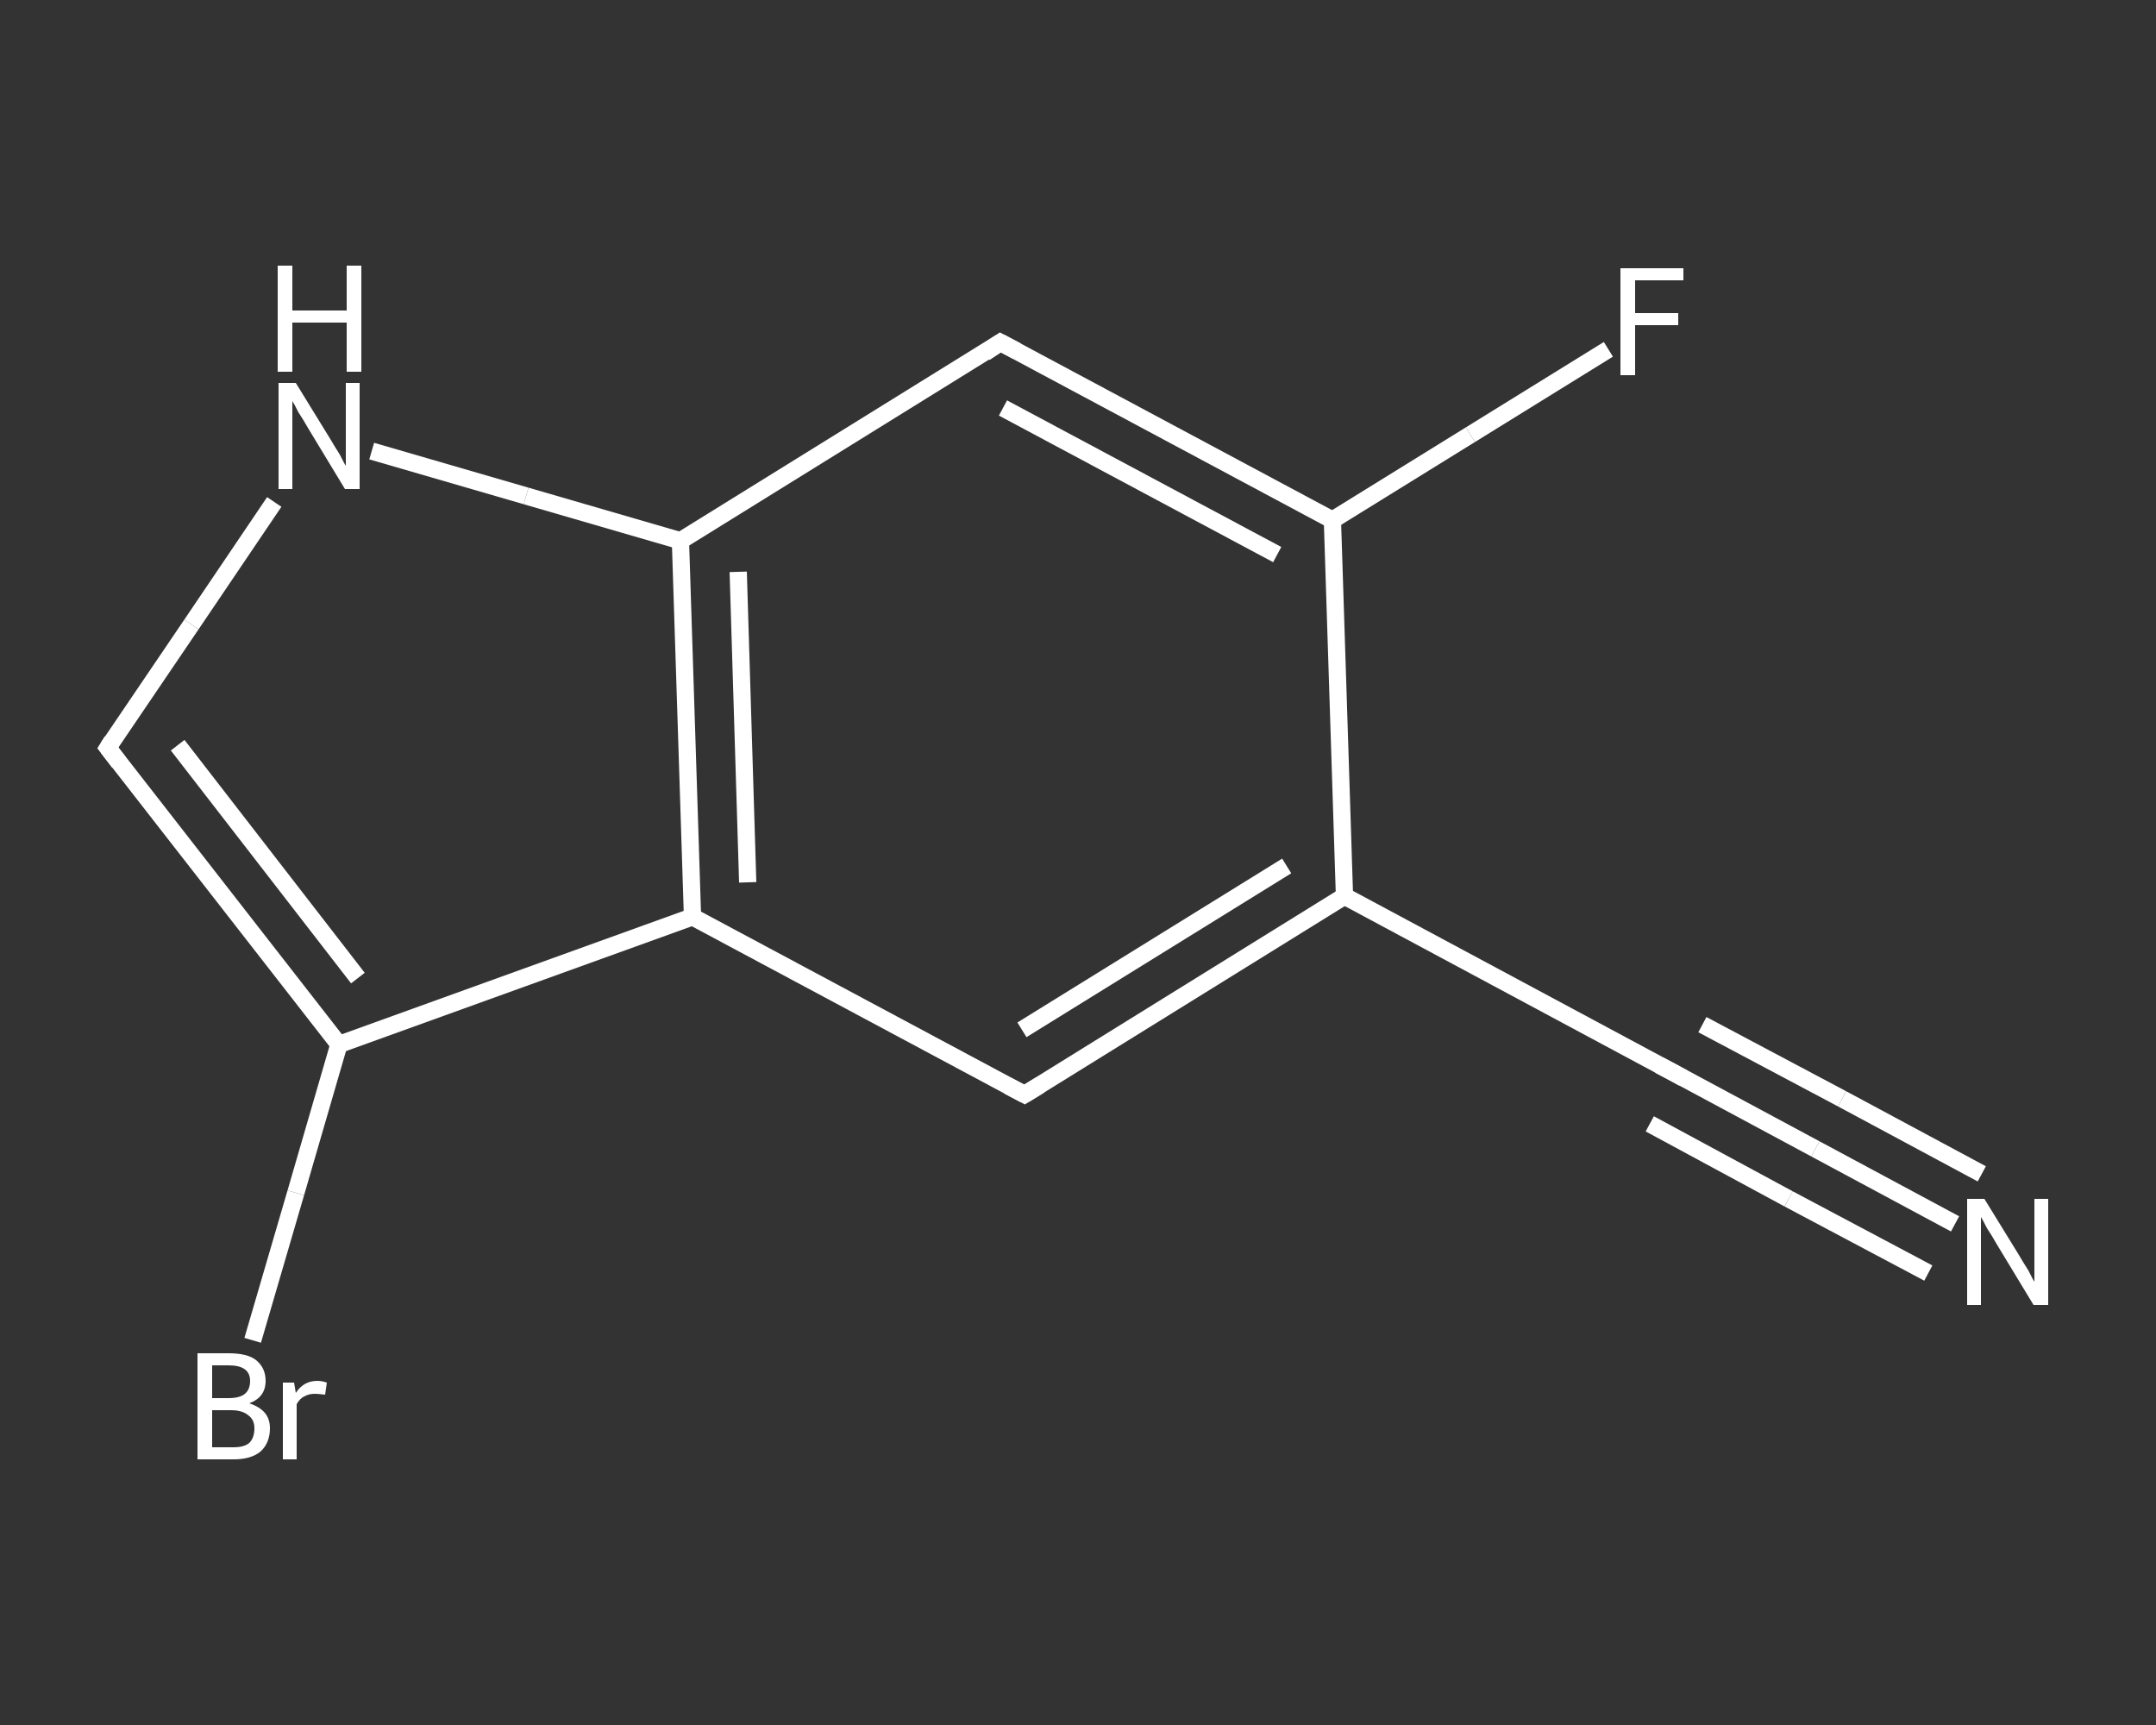 <?xml version='1.0' encoding='iso-8859-1'?>
<svg version='1.1' baseProfile='full'
              xmlns='http://www.w3.org/2000/svg'
                      xmlns:rdkit='http://www.rdkit.org/xml'
                      xmlns:xlink='http://www.w3.org/1999/xlink'
                  xml:space='preserve'
width='250px' height='200px' viewBox='0 0 250 200'>
<rect x="0" y="0" width="250" height="200" fill="#333333" stroke="none"/>
<!-- END OF HEADER -->
<rect style='opacity:1.0;fill:transparent;stroke:none' width='250.0' height='200.0' x='0.0' y='0.0'> </rect>
<path class='bond-0 atom-0 atom-1' d='M 226.7,141.9 L 210.5,133.2' style='fill:none;fill-rule:evenodd;stroke:#FFFFFF;stroke-width:2.0px;stroke-linecap:butt;stroke-linejoin:miter;stroke-opacity:1' />
<path class='bond-0 atom-0 atom-1' d='M 210.5,133.2 L 194.3,124.5' style='fill:none;fill-rule:evenodd;stroke:#FFFFFF;stroke-width:2.0px;stroke-linecap:butt;stroke-linejoin:miter;stroke-opacity:1' />
<path class='bond-0 atom-0 atom-1' d='M 223.6,147.6 L 207.4,139.0' style='fill:none;fill-rule:evenodd;stroke:#FFFFFF;stroke-width:2.0px;stroke-linecap:butt;stroke-linejoin:miter;stroke-opacity:1' />
<path class='bond-0 atom-0 atom-1' d='M 207.4,139.0 L 191.3,130.3' style='fill:none;fill-rule:evenodd;stroke:#FFFFFF;stroke-width:2.0px;stroke-linecap:butt;stroke-linejoin:miter;stroke-opacity:1' />
<path class='bond-0 atom-0 atom-1' d='M 229.8,136.1 L 213.6,127.4' style='fill:none;fill-rule:evenodd;stroke:#FFFFFF;stroke-width:2.0px;stroke-linecap:butt;stroke-linejoin:miter;stroke-opacity:1' />
<path class='bond-0 atom-0 atom-1' d='M 213.6,127.4 L 197.4,118.8' style='fill:none;fill-rule:evenodd;stroke:#FFFFFF;stroke-width:2.0px;stroke-linecap:butt;stroke-linejoin:miter;stroke-opacity:1' />
<path class='bond-1 atom-1 atom-2' d='M 194.3,124.5 L 155.9,103.9' style='fill:none;fill-rule:evenodd;stroke:#FFFFFF;stroke-width:2.0px;stroke-linecap:butt;stroke-linejoin:miter;stroke-opacity:1' />
<path class='bond-2 atom-2 atom-3' d='M 155.9,103.9 L 118.8,126.9' style='fill:none;fill-rule:evenodd;stroke:#FFFFFF;stroke-width:2.0px;stroke-linecap:butt;stroke-linejoin:miter;stroke-opacity:1' />
<path class='bond-2 atom-2 atom-3' d='M 149.2,100.4 L 118.5,119.4' style='fill:none;fill-rule:evenodd;stroke:#FFFFFF;stroke-width:2.0px;stroke-linecap:butt;stroke-linejoin:miter;stroke-opacity:1' />
<path class='bond-3 atom-3 atom-4' d='M 118.8,126.9 L 80.3,106.3' style='fill:none;fill-rule:evenodd;stroke:#FFFFFF;stroke-width:2.0px;stroke-linecap:butt;stroke-linejoin:miter;stroke-opacity:1' />
<path class='bond-4 atom-4 atom-5' d='M 80.3,106.3 L 39.3,121.1' style='fill:none;fill-rule:evenodd;stroke:#FFFFFF;stroke-width:2.0px;stroke-linecap:butt;stroke-linejoin:miter;stroke-opacity:1' />
<path class='bond-5 atom-5 atom-6' d='M 39.3,121.1 L 34.3,138.3' style='fill:none;fill-rule:evenodd;stroke:#FFFFFF;stroke-width:2.0px;stroke-linecap:butt;stroke-linejoin:miter;stroke-opacity:1' />
<path class='bond-5 atom-5 atom-6' d='M 34.3,138.3 L 29.3,155.4' style='fill:none;fill-rule:evenodd;stroke:#FFFFFF;stroke-width:2.0px;stroke-linecap:butt;stroke-linejoin:miter;stroke-opacity:1' />
<path class='bond-6 atom-5 atom-7' d='M 39.3,121.1 L 12.5,86.7' style='fill:none;fill-rule:evenodd;stroke:#FFFFFF;stroke-width:2.0px;stroke-linecap:butt;stroke-linejoin:miter;stroke-opacity:1' />
<path class='bond-6 atom-5 atom-7' d='M 41.5,113.4 L 20.6,86.4' style='fill:none;fill-rule:evenodd;stroke:#FFFFFF;stroke-width:2.0px;stroke-linecap:butt;stroke-linejoin:miter;stroke-opacity:1' />
<path class='bond-7 atom-7 atom-8' d='M 12.5,86.7 L 22.2,72.4' style='fill:none;fill-rule:evenodd;stroke:#FFFFFF;stroke-width:2.0px;stroke-linecap:butt;stroke-linejoin:miter;stroke-opacity:1' />
<path class='bond-7 atom-7 atom-8' d='M 22.2,72.4 L 31.8,58.2' style='fill:none;fill-rule:evenodd;stroke:#FFFFFF;stroke-width:2.0px;stroke-linecap:butt;stroke-linejoin:miter;stroke-opacity:1' />
<path class='bond-8 atom-8 atom-9' d='M 43.1,52.3 L 61.0,57.5' style='fill:none;fill-rule:evenodd;stroke:#FFFFFF;stroke-width:2.0px;stroke-linecap:butt;stroke-linejoin:miter;stroke-opacity:1' />
<path class='bond-8 atom-8 atom-9' d='M 61.0,57.5 L 78.9,62.7' style='fill:none;fill-rule:evenodd;stroke:#FFFFFF;stroke-width:2.0px;stroke-linecap:butt;stroke-linejoin:miter;stroke-opacity:1' />
<path class='bond-9 atom-9 atom-10' d='M 78.9,62.7 L 116.0,39.7' style='fill:none;fill-rule:evenodd;stroke:#FFFFFF;stroke-width:2.0px;stroke-linecap:butt;stroke-linejoin:miter;stroke-opacity:1' />
<path class='bond-10 atom-10 atom-11' d='M 116.0,39.7 L 154.5,60.3' style='fill:none;fill-rule:evenodd;stroke:#FFFFFF;stroke-width:2.0px;stroke-linecap:butt;stroke-linejoin:miter;stroke-opacity:1' />
<path class='bond-10 atom-10 atom-11' d='M 116.3,47.3 L 148.1,64.3' style='fill:none;fill-rule:evenodd;stroke:#FFFFFF;stroke-width:2.0px;stroke-linecap:butt;stroke-linejoin:miter;stroke-opacity:1' />
<path class='bond-11 atom-11 atom-12' d='M 154.5,60.3 L 170.5,50.4' style='fill:none;fill-rule:evenodd;stroke:#FFFFFF;stroke-width:2.0px;stroke-linecap:butt;stroke-linejoin:miter;stroke-opacity:1' />
<path class='bond-11 atom-11 atom-12' d='M 170.5,50.4 L 186.5,40.5' style='fill:none;fill-rule:evenodd;stroke:#FFFFFF;stroke-width:2.0px;stroke-linecap:butt;stroke-linejoin:miter;stroke-opacity:1' />
<path class='bond-12 atom-11 atom-2' d='M 154.5,60.3 L 155.9,103.9' style='fill:none;fill-rule:evenodd;stroke:#FFFFFF;stroke-width:2.0px;stroke-linecap:butt;stroke-linejoin:miter;stroke-opacity:1' />
<path class='bond-13 atom-9 atom-4' d='M 78.9,62.7 L 80.3,106.3' style='fill:none;fill-rule:evenodd;stroke:#FFFFFF;stroke-width:2.0px;stroke-linecap:butt;stroke-linejoin:miter;stroke-opacity:1' />
<path class='bond-13 atom-9 atom-4' d='M 85.6,66.3 L 86.7,102.3' style='fill:none;fill-rule:evenodd;stroke:#FFFFFF;stroke-width:2.0px;stroke-linecap:butt;stroke-linejoin:miter;stroke-opacity:1' />
<path d='M 195.2,125.0 L 194.3,124.5 L 192.4,123.5' style='fill:none;stroke:#FFFFFF;stroke-width:2.0px;stroke-linecap:butt;stroke-linejoin:miter;stroke-opacity:1;' />
<path d='M 120.6,125.8 L 118.8,126.9 L 116.9,125.9' style='fill:none;stroke:#FFFFFF;stroke-width:2.0px;stroke-linecap:butt;stroke-linejoin:miter;stroke-opacity:1;' />
<path d='M 13.8,88.4 L 12.5,86.7 L 13.0,85.9' style='fill:none;stroke:#FFFFFF;stroke-width:2.0px;stroke-linecap:butt;stroke-linejoin:miter;stroke-opacity:1;' />
<path d='M 114.2,40.9 L 116.0,39.7 L 117.9,40.7' style='fill:none;stroke:#FFFFFF;stroke-width:2.0px;stroke-linecap:butt;stroke-linejoin:miter;stroke-opacity:1;' />
<path class='atom-0' d='M 230.1 139.0
L 234.1 145.5
Q 234.5 146.2, 235.2 147.3
Q 235.8 148.5, 235.9 148.6
L 235.9 139.0
L 237.5 139.0
L 237.5 151.3
L 235.8 151.3
L 231.5 144.2
Q 231.0 143.3, 230.4 142.4
Q 229.9 141.4, 229.7 141.1
L 229.7 151.3
L 228.1 151.3
L 228.1 139.0
L 230.1 139.0
' fill='#FFFFFF'/>
<path class='atom-6' d='M 28.9 162.7
Q 30.1 163.1, 30.7 163.8
Q 31.3 164.5, 31.3 165.6
Q 31.3 167.3, 30.2 168.3
Q 29.1 169.2, 27.1 169.2
L 22.9 169.2
L 22.9 156.9
L 26.5 156.9
Q 28.7 156.9, 29.7 157.7
Q 30.8 158.6, 30.8 160.1
Q 30.8 162.0, 28.9 162.7
M 24.6 158.3
L 24.6 162.1
L 26.5 162.1
Q 27.8 162.1, 28.4 161.6
Q 29.0 161.1, 29.0 160.1
Q 29.0 158.3, 26.5 158.3
L 24.6 158.3
M 27.1 167.8
Q 28.3 167.8, 28.9 167.3
Q 29.5 166.7, 29.5 165.6
Q 29.5 164.6, 28.8 164.1
Q 28.1 163.5, 26.8 163.5
L 24.6 163.5
L 24.6 167.8
L 27.1 167.8
' fill='#FFFFFF'/>
<path class='atom-6' d='M 34.1 160.3
L 34.3 161.5
Q 35.2 160.1, 36.8 160.1
Q 37.3 160.1, 37.9 160.3
L 37.7 161.7
Q 36.9 161.6, 36.5 161.6
Q 35.8 161.6, 35.3 161.9
Q 34.8 162.1, 34.4 162.8
L 34.4 169.2
L 32.8 169.2
L 32.8 160.3
L 34.1 160.3
' fill='#FFFFFF'/>
<path class='atom-8' d='M 34.3 44.4
L 38.3 50.9
Q 38.7 51.6, 39.4 52.7
Q 40.0 53.9, 40.1 54.0
L 40.1 44.4
L 41.7 44.4
L 41.7 56.7
L 40.0 56.7
L 35.7 49.6
Q 35.2 48.7, 34.6 47.8
Q 34.1 46.8, 33.9 46.5
L 33.9 56.7
L 32.3 56.7
L 32.3 44.4
L 34.3 44.4
' fill='#FFFFFF'/>
<path class='atom-8' d='M 32.2 30.8
L 33.9 30.8
L 33.9 36.0
L 40.2 36.0
L 40.2 30.8
L 41.9 30.8
L 41.9 43.1
L 40.2 43.1
L 40.2 37.4
L 33.9 37.4
L 33.9 43.1
L 32.2 43.1
L 32.2 30.8
' fill='#FFFFFF'/>
<path class='atom-12' d='M 187.9 31.1
L 195.2 31.1
L 195.2 32.5
L 189.6 32.5
L 189.6 36.3
L 194.6 36.3
L 194.6 37.7
L 189.6 37.7
L 189.6 43.5
L 187.9 43.5
L 187.9 31.1
' fill='#FFFFFF'/>
</svg>
